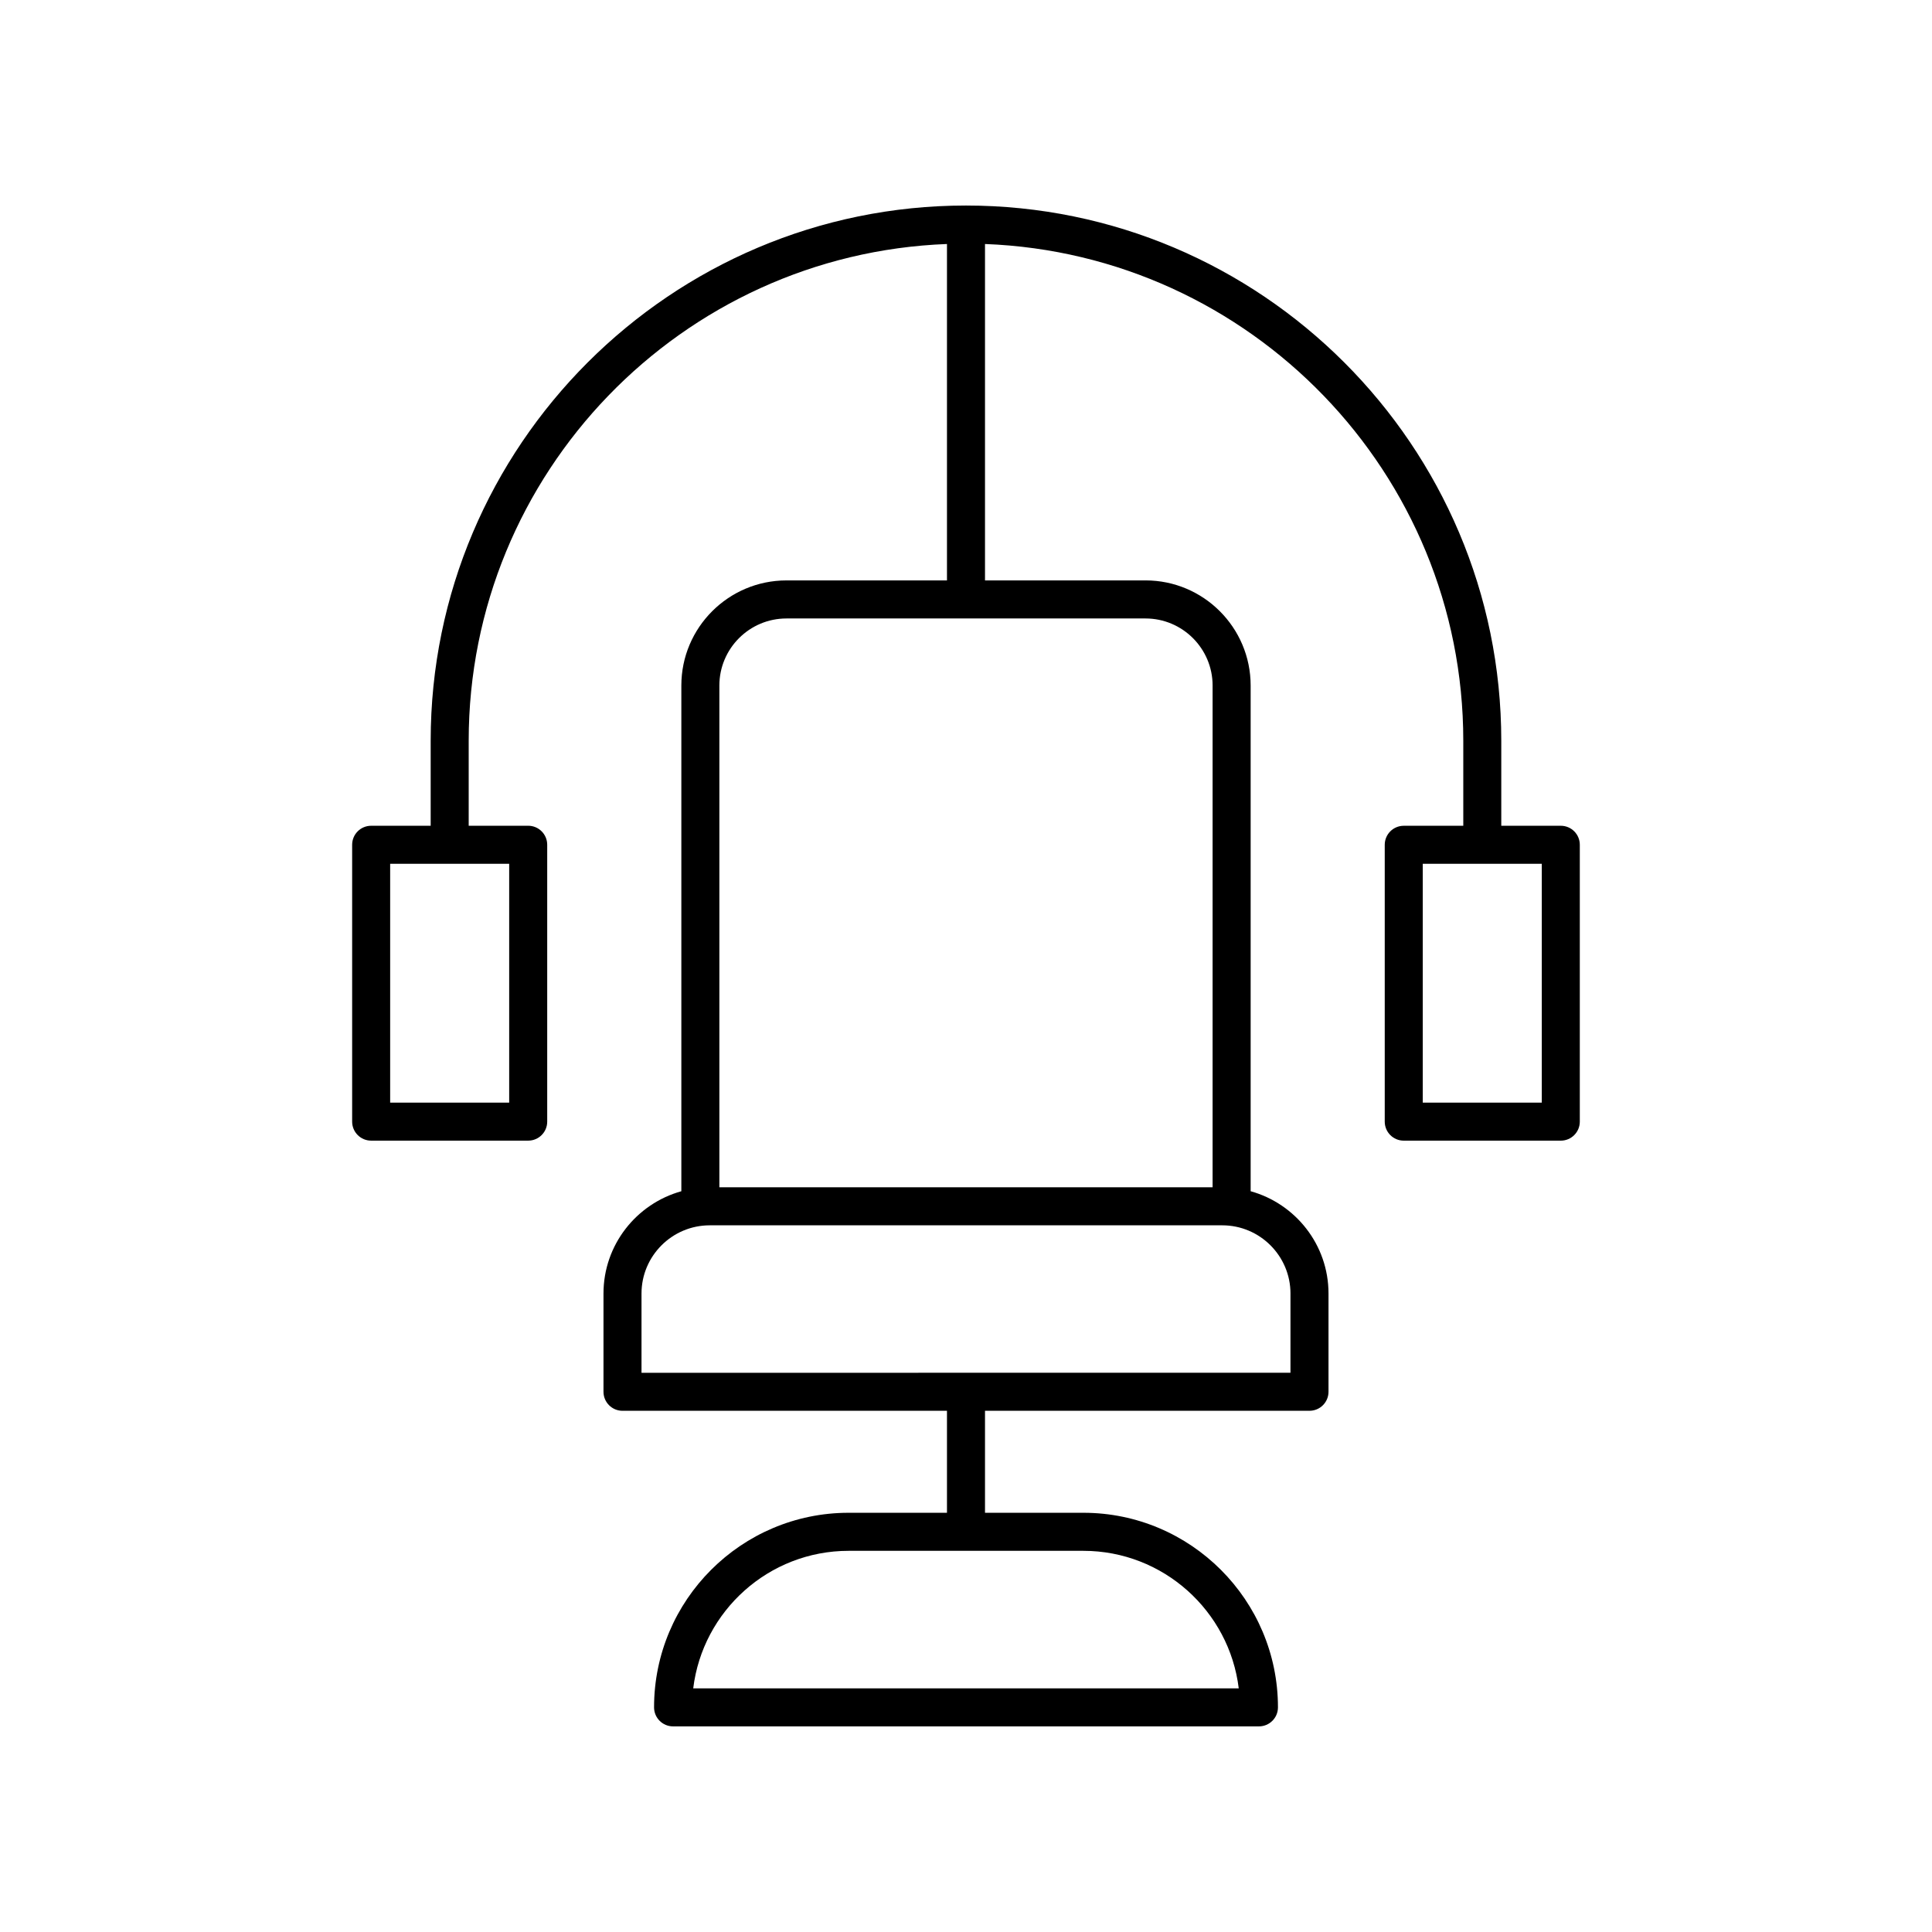 <?xml version="1.0" encoding="UTF-8"?>
<!-- Uploaded to: SVG Repo, www.svgrepo.com, Generator: SVG Repo Mixer Tools -->
<svg fill="#000000" width="800px" height="800px" version="1.1" viewBox="144 144 512 512" xmlns="http://www.w3.org/2000/svg">
 <path d="m516.01 362.84c-2.785 0-5.039 2.254-5.039 5.039v73.367c0 2.781 2.254 5.039 5.039 5.039h41.617c2.785 0 5.039-2.254 5.039-5.039v-73.371c0-2.781-2.254-5.039-5.039-5.039h-15.773v-22.508c0-78.219-63.633-141.86-141.86-141.86-78.227 0-141.86 63.637-141.86 141.86v22.508h-15.773c-2.785 0-5.039 2.254-5.039 5.039v73.367c0 2.781 2.254 5.039 5.039 5.039h41.617c2.785 0 5.039-2.254 5.039-5.039v-73.371c0-2.781-2.254-5.039-5.039-5.039h-15.77v-22.508c0-70.977 56.41-129 126.75-131.66v89.152h-42.543c-15.355 0-27.852 12.496-27.852 27.855v134.02c-11.879 3.301-20.633 14.188-20.633 27.105v26.039c0 2.781 2.254 5.039 5.039 5.039l85.988-0.004v27.031h-26.055c-28.438 0-51.57 23.133-51.57 51.566 0 2.781 2.254 5.039 5.039 5.039h155.26c2.785 0 5.039-2.254 5.039-5.039 0-28.434-23.133-51.566-51.57-51.566h-26.066v-27.031h85.992c2.785 0 5.039-2.254 5.039-5.039v-26.039c0-12.918-8.754-23.801-20.633-27.105v-134.02c0-15.359-12.496-27.855-27.852-27.855h-42.547v-89.148c70.336 2.66 126.75 60.68 126.75 131.66v22.508zm-237.07 73.367h-31.543v-63.293h31.543zm193.34 155.23h-144.57c2.496-20.512 20.016-36.453 41.191-36.453h62.188c21.176 0 38.695 15.941 41.191 36.453zm13.707-104.64v21l-171.98 0.004v-21c0-9.969 8.113-18.078 18.082-18.078h135.82c9.969-0.004 18.082 8.105 18.082 18.074zm-20.637-161.12v132.97h-130.71v-132.97c0-9.805 7.977-17.777 17.777-17.777h95.164c9.797 0 17.773 7.977 17.773 17.777zm87.238 110.53h-31.543v-63.293h31.543z"/>
</svg>
